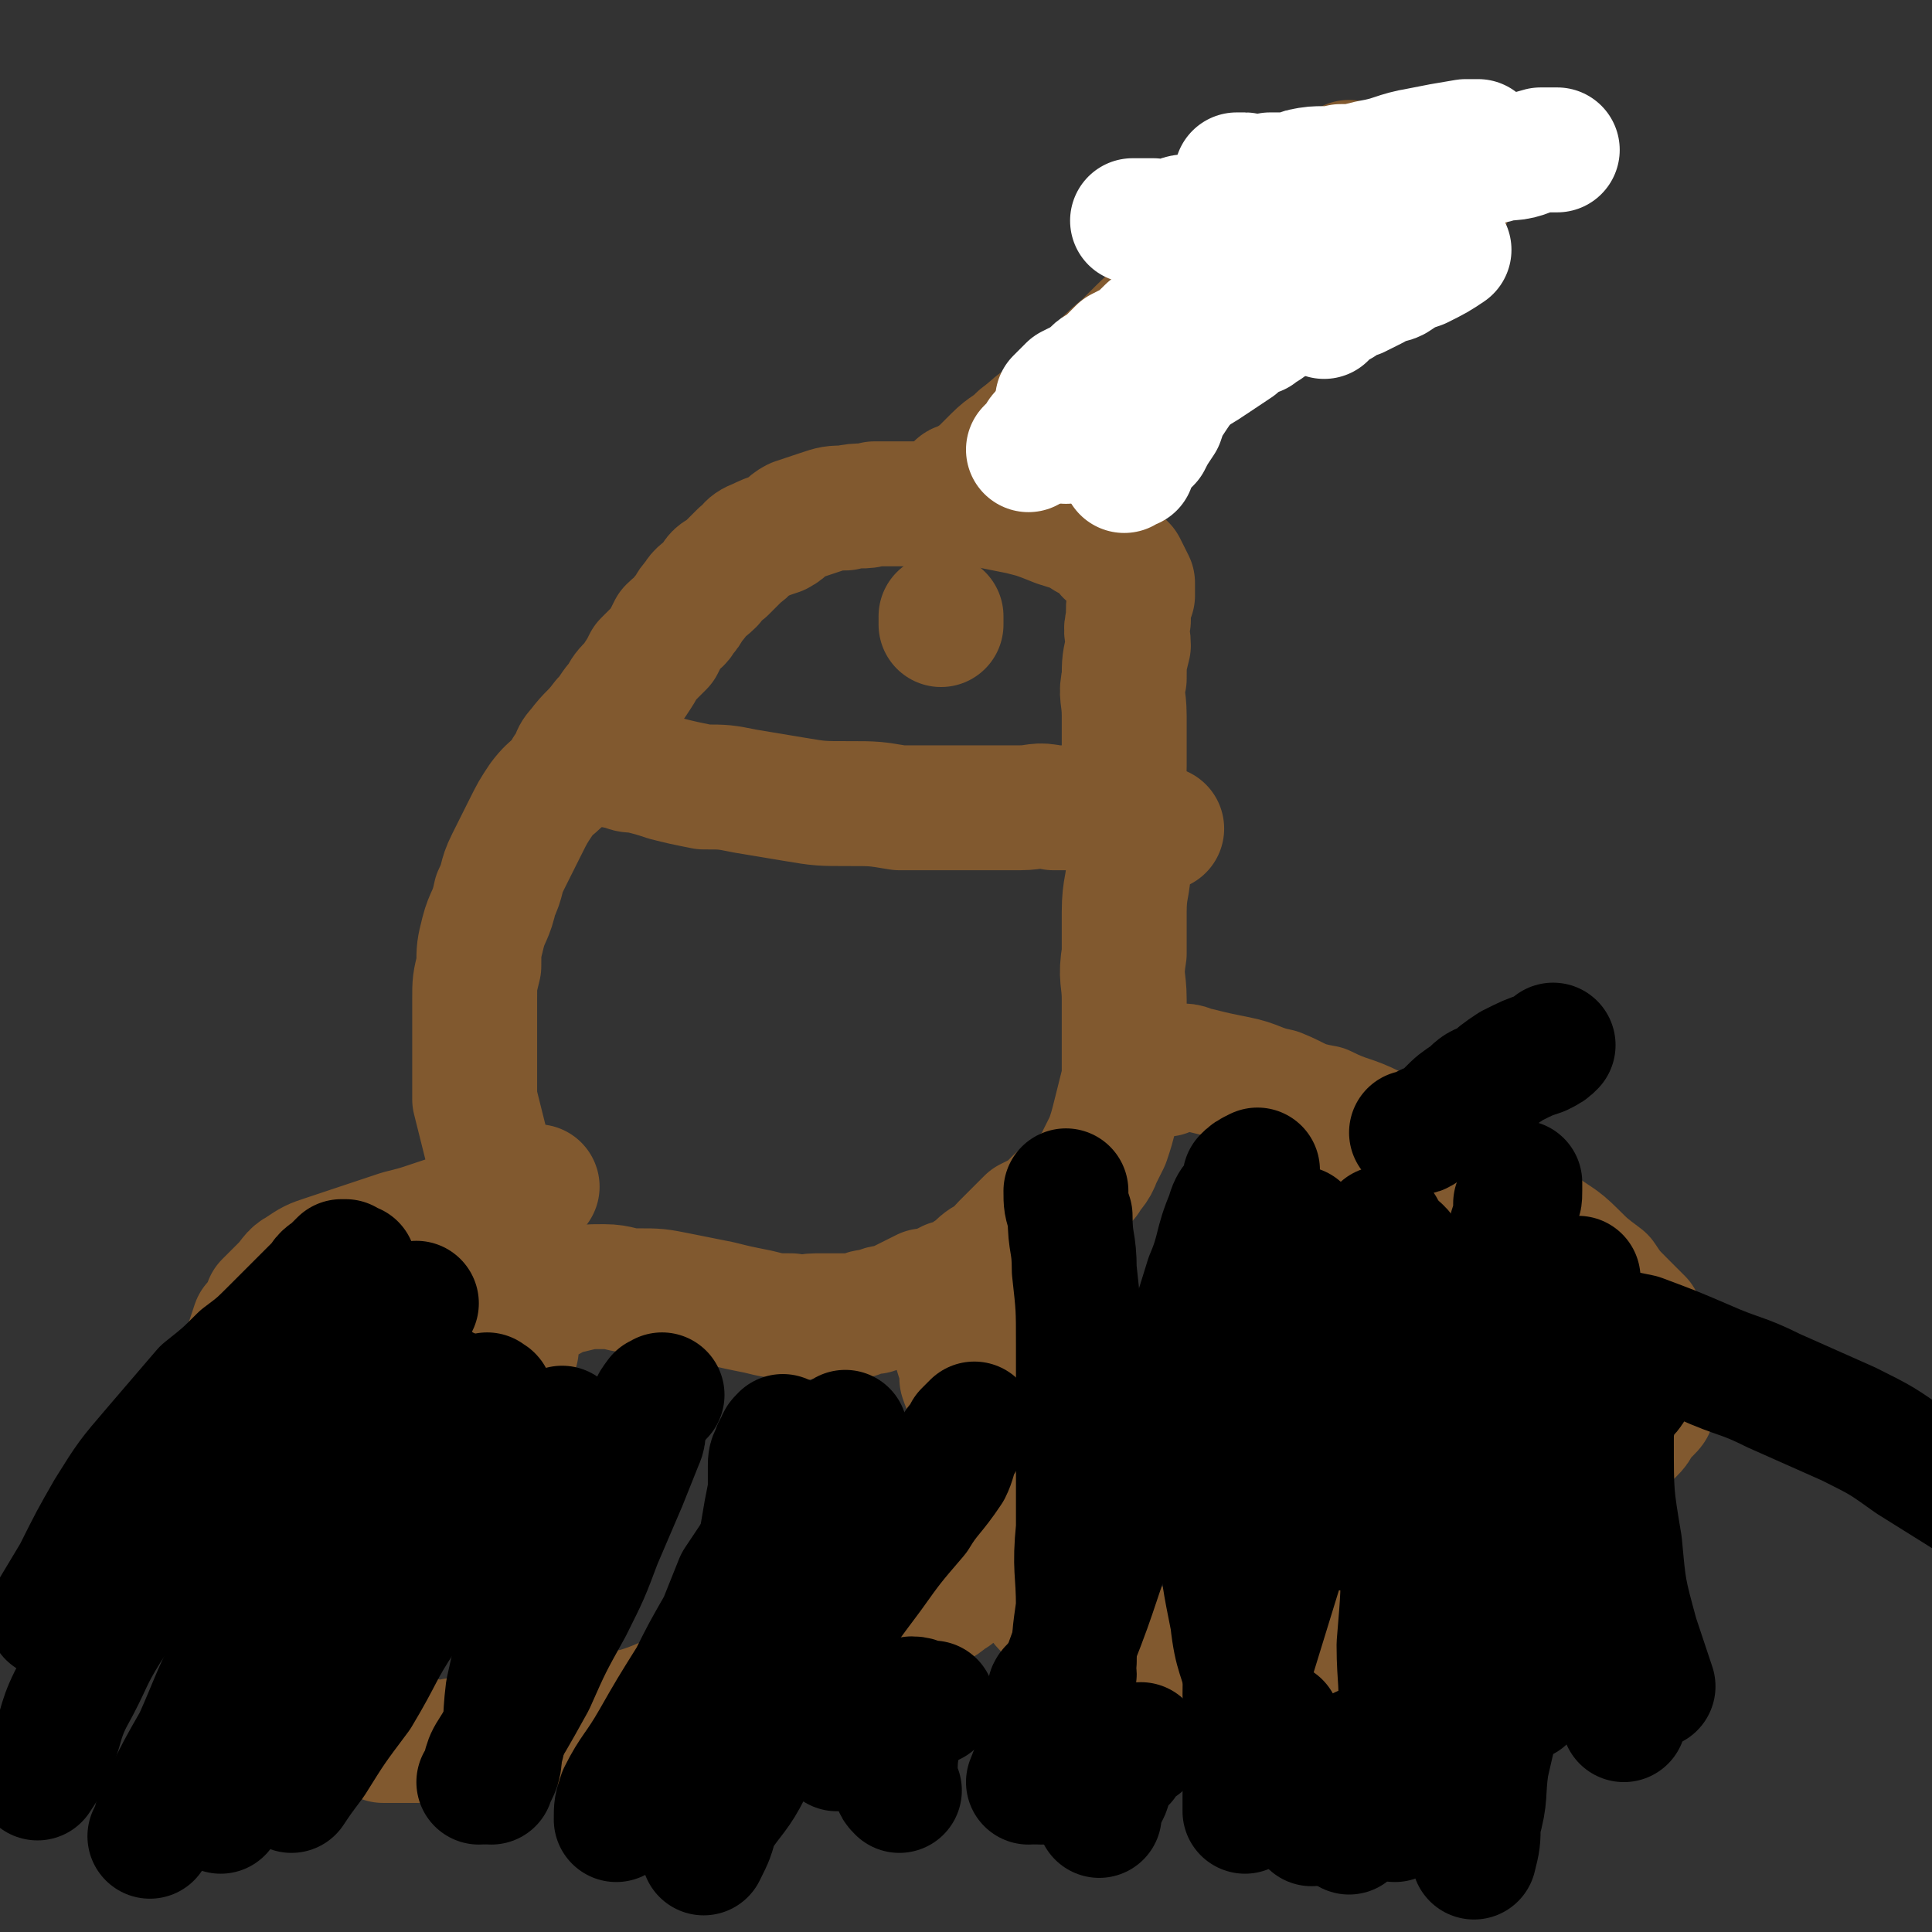 <svg viewBox='0 0 464 464' version='1.1' xmlns='http://www.w3.org/2000/svg' xmlns:xlink='http://www.w3.org/1999/xlink'><rect x="0" y="0" width="464" height="464" fill="#333333" stroke="none"/><g fill='none' stroke='#81592F' stroke-width='30' stroke-linecap='round' stroke-linejoin='round'><path d='M119,301c0,0 0,0 0,0 0,1 0,1 1,1 0,0 1,0 1,-1 0,0 0,0 0,-1 0,-1 0,-1 0,-2 0,-2 0,-2 0,-4 -1,-3 -1,-3 -2,-6 0,-4 0,-4 -1,-8 -1,-4 -1,-4 -2,-8 -1,-4 -1,-4 -2,-8 0,-5 0,-5 0,-9 0,-3 0,-3 0,-7 0,-4 0,-4 0,-8 0,-4 0,-4 1,-8 0,-4 0,-4 1,-8 1,-4 2,-4 3,-9 2,-4 1,-4 3,-8 2,-4 2,-4 4,-8 2,-4 2,-4 4,-7 3,-4 4,-3 6,-7 2,-2 1,-3 3,-5 3,-4 3,-3 6,-7 2,-2 2,-3 4,-5 1,-2 1,-2 3,-4 2,-3 2,-3 3,-5 2,-2 2,-2 4,-4 1,-2 1,-2 2,-4 2,-2 2,-1 3,-3 2,-2 1,-2 3,-4 1,-2 2,-2 4,-4 1,-2 1,-2 3,-3 2,-2 2,-2 4,-4 2,-1 1,-2 4,-3 2,-1 2,-1 5,-2 2,-1 2,-2 4,-3 3,-1 3,-1 6,-2 3,-1 3,-1 6,-1 4,-1 4,0 7,-1 4,0 4,0 8,0 4,0 4,0 9,0 4,0 4,0 8,0 5,1 5,1 10,2 4,1 4,1 9,3 3,1 4,1 7,3 3,1 3,1 5,4 2,1 2,1 4,3 1,2 1,2 2,4 0,2 0,2 0,3 -1,2 -1,2 -1,4 0,1 0,1 0,2 -1,3 0,3 0,6 -1,4 -1,4 -1,8 -1,4 0,4 0,9 0,6 0,6 0,12 0,6 -1,6 0,11 0,7 0,6 1,13 0,5 -1,5 -1,11 0,5 0,5 0,10 -1,6 0,6 0,11 0,5 0,5 0,10 0,4 0,4 0,9 -1,4 -1,4 -2,8 -1,4 -1,4 -2,7 -1,2 -1,2 -2,4 -1,3 -2,3 -3,5 -2,1 -2,1 -3,3 -2,1 -2,1 -4,2 -2,2 -2,2 -3,3 -2,1 -2,1 -4,2 -2,2 -2,2 -3,3 -2,2 -2,2 -3,3 -2,2 -1,2 -3,3 -2,1 -2,1 -4,3 -2,1 -1,1 -3,2 -1,1 -2,1 -3,1 -2,1 -2,1 -3,2 -2,0 -2,0 -3,0 -2,1 -2,1 -4,2 -2,1 -2,1 -4,2 -2,0 -2,0 -4,1 -2,0 -2,0 -4,1 -2,0 -2,0 -4,0 -3,0 -3,0 -6,0 -3,0 -3,1 -6,0 -4,0 -4,0 -8,-1 -5,-1 -5,-1 -9,-2 -5,-1 -5,-1 -10,-2 -5,-1 -5,-1 -10,-1 -4,0 -4,-1 -8,-1 -4,0 -4,0 -8,1 -3,0 -3,1 -5,2 -3,1 -3,1 -5,2 -1,2 0,2 -2,4 0,1 -1,1 -2,2 0,1 1,1 1,3 0,0 0,0 0,1 '/><path d='M144,183c0,0 0,0 0,0 1,0 1,0 2,0 1,1 1,1 3,1 2,1 2,1 4,1 4,1 4,1 7,2 4,1 4,1 9,2 5,0 5,0 10,1 6,1 6,1 12,2 6,1 6,1 13,1 6,0 6,0 12,1 5,0 5,0 11,0 5,0 5,0 10,0 4,0 4,0 8,0 4,0 4,-1 8,0 2,0 2,0 5,0 2,0 2,0 5,1 1,0 1,0 3,0 2,0 2,0 4,1 1,0 1,0 2,1 1,0 1,0 2,1 1,0 1,0 2,0 0,0 0,0 1,1 1,0 1,0 1,0 1,0 1,0 1,0 '/><path d='M226,148c0,0 0,0 0,0 0,0 0,1 0,1 0,0 0,0 0,0 0,0 0,0 0,0 0,1 0,1 0,1 '/><path d='M230,119c0,0 0,0 0,0 0,-1 -1,-1 0,-2 0,-1 1,0 2,-1 2,-1 1,-1 3,-2 2,-2 2,-2 4,-4 3,-3 3,-2 6,-5 4,-3 3,-3 7,-5 4,-4 4,-4 8,-8 5,-4 5,-5 10,-9 6,-6 6,-6 12,-11 6,-5 5,-6 11,-11 5,-4 5,-3 10,-7 4,-3 4,-3 8,-6 3,-2 3,-2 6,-4 2,-1 2,-1 4,-3 2,-1 2,-1 3,-2 '/><path d='M290,71c0,0 0,0 0,0 0,0 0,0 1,0 0,0 0,0 1,0 1,-1 1,-1 3,-2 2,-1 2,-1 5,-2 4,-1 4,-1 8,-2 5,-2 5,-2 10,-4 5,-2 5,-2 10,-4 4,-2 4,-2 8,-4 4,-1 5,-1 9,-3 1,0 1,-1 3,-2 '/><path d='M280,258c0,0 0,0 0,0 0,0 0,0 0,0 1,-1 1,-1 1,-1 0,0 0,0 0,0 1,0 1,0 3,-1 2,0 2,1 4,1 4,1 4,1 9,2 5,1 5,2 10,3 5,2 5,3 11,4 6,3 6,2 12,5 6,2 6,2 11,5 5,3 5,3 10,6 5,3 5,3 10,6 4,3 4,3 8,6 5,4 5,3 9,7 3,3 3,3 7,6 2,3 2,3 5,6 2,2 2,2 4,4 1,3 1,3 2,5 1,2 1,2 2,4 1,2 1,2 1,3 0,2 0,2 0,3 0,1 0,1 -1,2 0,2 0,2 -1,3 0,1 0,1 -1,2 -1,1 -1,1 -2,2 -1,2 -1,2 -2,3 -1,1 -1,1 -2,2 -2,2 -2,2 -5,3 -2,2 -2,2 -4,4 -3,2 -3,2 -5,3 -3,2 -3,2 -5,3 -3,2 -3,2 -5,3 -3,2 -3,2 -6,4 -2,2 -2,2 -5,4 -3,2 -3,2 -6,4 -3,3 -3,3 -6,5 -2,2 -2,2 -5,4 -3,2 -3,2 -6,4 -2,1 -2,2 -6,3 -4,1 -4,1 -8,2 -5,1 -5,1 -9,2 -5,1 -5,1 -10,2 -5,0 -5,0 -10,0 -6,0 -6,0 -12,0 -4,0 -4,0 -7,-1 -4,0 -5,0 -8,-1 -3,-1 -3,-2 -5,-3 -3,-2 -3,-2 -5,-4 -2,-2 -2,-2 -3,-4 -2,-3 -2,-3 -3,-6 -1,-2 -1,-3 -2,-5 -1,-3 -1,-3 -2,-6 -1,-3 -1,-3 -1,-6 -1,-3 -1,-3 -2,-6 -1,-3 -1,-3 -3,-6 -1,-3 -1,-3 -2,-6 -1,-3 -1,-3 -1,-6 -1,-3 -1,-2 -2,-5 0,-2 0,-2 0,-4 -1,-1 -1,-1 -1,-2 -1,-1 0,-1 0,-3 0,-1 0,-1 0,-2 0,-1 -1,-1 0,-2 0,-1 0,-1 1,-2 0,-1 0,-1 0,-2 0,-1 -1,-1 0,-1 0,-1 0,-1 0,-2 0,0 0,0 1,-1 '/><path d='M129,285c0,0 0,0 0,0 -2,0 -2,0 -4,0 -1,1 0,1 -1,1 -1,1 -1,1 -2,1 -2,1 -2,1 -3,2 -2,1 -2,1 -4,2 -3,1 -3,0 -6,1 -3,1 -3,1 -6,2 -3,1 -3,1 -7,2 -3,1 -3,1 -6,2 -3,1 -3,1 -6,2 -3,1 -3,1 -6,2 -3,1 -3,1 -6,3 -2,1 -2,2 -4,4 -2,2 -2,2 -4,4 -1,3 -1,3 -3,5 -1,3 -1,3 -2,6 -1,4 -1,4 -2,8 -1,4 -1,4 -1,9 0,6 1,6 1,13 1,5 0,5 1,10 0,6 1,6 2,11 1,5 1,5 2,9 2,4 1,5 3,9 1,3 1,3 3,7 1,3 1,3 2,6 2,2 2,2 3,4 2,2 2,2 4,4 1,1 1,1 3,2 3,0 3,0 5,1 4,0 4,0 7,1 4,0 4,0 8,0 5,0 5,1 9,0 7,0 7,-1 13,-2 7,-1 7,-2 14,-3 8,-1 8,-1 16,-2 7,-2 7,-3 14,-5 6,-2 6,-1 12,-3 5,-1 5,-1 10,-3 5,-1 5,-2 9,-3 4,-1 4,-1 8,-2 4,-2 4,-1 7,-3 3,-1 3,-1 6,-3 3,-1 3,-1 6,-3 3,-1 3,-2 5,-3 1,-2 1,-2 3,-3 1,-2 1,-2 2,-4 0,-1 0,-1 1,-3 0,-2 0,-2 1,-3 0,-2 0,-2 0,-3 0,-1 -1,-1 0,-2 0,-1 0,-1 0,-1 0,-1 0,-1 1,-2 0,-1 0,-1 0,-1 0,0 0,0 0,0 0,-1 0,-1 0,-1 -1,-2 -2,-2 -3,-3 -1,-1 -1,-1 -3,-2 '/></g>
<g fill='none' stroke='#000000' stroke-width='30' stroke-linecap='round' stroke-linejoin='round'><path d='M293,303c0,0 0,0 0,0 0,1 0,1 1,2 1,1 1,1 2,3 3,4 3,4 5,8 3,6 3,7 6,13 4,9 4,9 8,18 4,8 4,8 7,17 1,1 1,1 1,3 '/><path d='M336,300c0,0 0,0 0,0 1,1 1,1 1,2 0,2 0,2 0,3 0,3 1,2 2,5 1,7 1,7 3,13 3,9 3,9 5,19 3,10 3,10 5,20 3,10 3,10 5,20 1,2 1,2 1,4 '/><path d='M256,286c0,0 0,0 0,0 0,3 0,3 1,6 0,7 1,6 1,13 1,9 1,9 1,18 0,11 0,11 0,22 0,11 0,11 0,22 -1,10 0,10 0,19 -1,7 -1,7 -1,13 -1,2 0,2 0,3 '/><path d='M286,338c0,0 0,0 0,0 0,0 0,0 1,0 0,1 0,1 0,2 1,2 1,2 1,4 1,4 1,4 2,9 1,8 1,8 3,16 1,10 1,10 3,20 1,9 2,8 4,17 0,4 0,5 1,9 '/><path d='M379,307c0,0 0,0 0,0 0,2 0,2 0,3 -1,2 -1,2 -1,3 -1,5 -1,5 -2,9 -1,9 -1,9 -3,17 -2,11 -2,11 -4,23 -3,11 -3,11 -5,23 -1,11 -1,11 -3,22 -2,9 -2,8 -4,17 -1,7 0,7 -2,14 0,4 0,4 -1,8 '/><path d='M188,345c0,0 0,0 0,0 -1,1 -1,1 -1,2 -1,1 -1,1 -1,2 -1,1 -1,2 -1,3 0,3 0,3 0,6 -1,5 -1,5 -2,11 -1,8 -1,8 -2,16 -2,9 -3,8 -4,18 -1,8 -1,8 -1,17 -1,4 0,4 0,7 '/><path d='M203,344c0,0 0,0 0,0 -1,2 -1,2 -2,3 0,3 0,3 0,5 -1,6 0,6 0,11 -1,8 -1,8 -1,16 0,9 0,9 0,18 0,9 0,9 0,19 0,2 0,2 1,4 '/><path d='M234,342c0,0 0,0 0,0 -1,1 -1,1 -2,2 -1,2 -1,2 -2,3 -1,3 -1,4 -2,6 -4,6 -5,6 -8,11 -6,7 -6,7 -11,14 -6,8 -6,8 -11,16 -4,8 -4,8 -9,16 -4,7 -4,8 -9,15 -3,6 -4,6 -8,12 -1,4 -1,4 -3,8 '/><path d='M159,335c0,0 0,0 0,0 -1,1 -1,0 -1,1 -1,0 0,1 -1,1 -1,2 -1,2 -2,4 -1,2 0,3 -1,5 -2,5 -2,5 -4,10 -3,7 -3,7 -6,14 -3,8 -3,8 -7,16 -5,9 -5,9 -9,18 -5,9 -5,9 -10,17 -2,3 -1,4 -3,7 '/><path d='M123,342c0,0 0,0 0,0 -1,1 0,1 -1,1 0,1 0,1 -1,2 0,1 0,1 -1,2 0,2 0,2 -1,3 -2,3 -2,3 -4,7 -3,6 -3,6 -7,12 -5,10 -5,10 -11,19 -6,9 -5,9 -11,19 -6,8 -6,8 -11,16 -3,4 -3,4 -5,7 '/><path d='M117,335c0,0 0,0 0,0 0,1 1,0 1,1 0,0 -1,0 -1,0 0,1 0,1 0,1 -1,1 -1,1 -1,2 -2,3 -2,3 -3,6 -3,5 -3,5 -5,9 -5,9 -5,9 -10,17 -7,10 -7,10 -13,19 -8,11 -8,11 -15,21 -6,9 -6,9 -12,18 -3,3 -3,3 -5,6 '/><path d='M100,313c0,0 0,0 0,0 -1,1 -1,1 -1,2 -1,1 -1,1 -2,2 -1,2 -2,2 -3,4 -2,3 -1,3 -3,7 -3,7 -3,6 -6,13 -5,10 -4,10 -9,20 -5,11 -6,11 -11,21 -5,9 -5,9 -10,18 -4,8 -4,9 -8,18 -4,7 -4,7 -8,15 -2,4 -1,4 -3,8 '/><path d='M312,295c0,0 0,0 0,0 -1,0 -2,0 -2,0 0,1 1,2 2,2 2,3 2,2 4,5 4,5 4,5 8,10 6,8 7,8 14,16 8,9 8,9 16,18 9,11 9,11 18,22 8,9 8,9 15,19 3,4 3,4 5,8 '/><path d='M332,295c0,0 0,0 0,0 0,1 0,1 0,2 0,1 0,1 0,2 0,2 1,2 1,4 1,5 1,5 1,10 0,8 1,8 1,15 1,11 1,11 1,22 1,11 1,11 1,22 0,11 0,11 -1,23 0,9 1,9 0,19 0,8 0,8 0,15 0,4 0,4 -1,8 '/><path d='M196,361c0,0 0,0 0,0 -1,1 -1,1 -1,1 -1,1 -2,0 -3,0 -1,1 0,1 -1,2 -2,1 -2,0 -3,2 -2,1 -2,1 -3,3 -2,3 -3,3 -4,5 -2,3 -2,3 -4,6 -2,5 -2,5 -4,10 -4,7 -4,7 -7,13 -5,8 -5,8 -9,15 -4,7 -5,7 -8,13 -1,3 -1,3 -1,6 '/><path d='M135,343c0,0 0,0 0,0 -1,1 -1,1 -2,1 0,1 0,1 0,2 0,2 0,2 -1,4 -1,3 -1,3 -1,7 -1,7 -1,7 -2,13 -2,9 -2,9 -3,18 -2,9 -2,9 -4,18 -1,8 0,8 -2,15 0,4 -1,4 -2,7 '/><path d='M365,284c0,0 0,0 0,0 0,1 0,1 0,2 0,2 0,2 -1,3 0,3 0,3 -1,6 0,8 0,8 -1,15 -1,9 -1,9 -2,19 0,12 0,12 0,23 0,11 0,11 0,22 1,9 1,9 2,18 1,6 1,6 2,12 1,2 1,2 2,4 '/><path d='M332,304c0,0 0,0 0,0 0,2 0,2 -1,4 -2,3 -2,3 -3,6 -3,7 -3,7 -6,14 -3,10 -3,10 -7,20 -4,13 -3,14 -7,27 -4,13 -4,13 -8,26 -1,3 -1,3 -1,6 '/><path d='M302,281c0,0 0,0 0,0 -2,1 -2,1 -3,2 0,1 0,1 0,2 -2,4 -3,3 -4,7 -3,7 -2,8 -5,15 -4,13 -4,13 -9,25 -6,17 -6,16 -12,33 -6,15 -5,15 -11,30 -4,11 -4,11 -8,23 -1,5 -1,5 -3,10 '/><path d='M315,349c0,0 0,0 0,0 1,0 1,0 2,0 0,-1 0,-1 0,-1 '/><path d='M274,419c0,0 0,0 0,0 -1,0 -2,0 -2,1 -1,1 -1,1 -2,3 -1,1 -1,1 -2,2 -1,2 -1,2 -2,5 -1,2 -1,2 -2,5 0,0 0,0 0,1 '/><path d='M329,423c0,0 0,0 0,0 0,1 1,1 0,2 0,1 0,1 0,1 -1,1 -1,1 -2,3 0,2 -1,2 -1,4 -1,2 -1,3 -1,5 0,1 0,1 -1,2 '/><path d='M327,420c0,0 0,0 0,0 0,1 0,1 -1,2 -1,1 -1,1 -2,2 -1,0 -1,0 -2,1 -1,3 -1,3 -3,5 -1,3 -1,3 -3,6 0,1 0,1 -1,2 '/><path d='M307,414c0,0 0,0 0,0 0,1 0,1 0,2 -1,1 -2,1 -2,2 -1,1 -1,1 -1,3 -1,2 -1,2 -1,4 -2,3 -2,3 -4,6 0,2 0,2 0,4 '/><path d='M224,409c0,0 0,0 0,0 -3,0 -3,-1 -5,-1 -1,0 0,1 0,1 -1,2 -1,2 -1,3 -1,3 -1,3 -2,5 -1,5 -1,5 -1,10 0,2 0,2 1,3 '/><path d='M253,405c0,0 0,0 0,0 -1,1 -1,1 -1,2 0,2 0,2 0,3 -1,3 0,3 0,5 -1,6 -1,6 -2,11 0,1 0,1 0,2 '/><path d='M339,272c0,0 0,0 0,0 2,0 2,0 3,-1 1,-1 1,0 2,-1 2,-1 2,-1 4,-3 2,-2 2,-2 5,-4 2,-2 2,-2 5,-3 2,-2 2,-2 5,-4 4,-2 4,-2 7,-3 2,-1 2,-1 3,-2 '/><path d='M377,316c0,0 0,0 0,0 4,1 4,1 7,2 5,2 5,2 10,3 8,3 8,3 15,6 9,4 9,3 17,7 9,4 9,4 18,8 8,4 8,4 15,9 8,5 8,5 16,10 2,2 1,2 3,3 '/><path d='M359,317c0,0 0,0 0,0 2,2 2,2 3,4 2,3 2,3 3,7 4,7 5,6 8,14 4,9 4,10 7,20 3,11 3,11 5,23 2,12 2,12 5,23 0,3 0,3 0,5 '/><path d='M392,333c0,0 0,0 0,0 -1,2 -2,2 -3,3 -1,2 -1,2 -1,3 -1,4 -1,4 -1,7 0,13 0,13 2,25 1,11 1,11 4,22 2,6 2,6 4,12 '/><path d='M110,335c0,0 0,0 0,0 -2,-1 -2,-1 -4,-2 -2,-1 -1,-1 -3,-2 -2,-1 -2,-2 -5,-2 -3,-1 -3,-1 -6,-1 -5,1 -5,1 -9,3 -7,4 -7,4 -13,9 -9,7 -9,7 -17,15 -8,9 -8,9 -15,18 -6,9 -6,9 -12,18 -5,8 -4,8 -9,17 -3,6 -2,7 -5,13 -1,3 -1,3 -3,6 '/><path d='M85,304c0,0 0,0 0,0 -1,0 -1,0 -2,-1 0,0 0,0 -1,0 -1,1 -1,1 -2,2 -1,1 -2,1 -3,3 -2,2 -2,2 -5,5 -3,3 -3,3 -6,6 -4,4 -4,4 -8,7 -4,4 -4,4 -9,8 -6,7 -6,7 -12,14 -6,7 -6,7 -11,15 -4,7 -4,7 -8,15 -3,5 -3,5 -6,10 '/></g>
<g fill='none' stroke='#FFFFFF' stroke-width='30' stroke-linecap='round' stroke-linejoin='round'><path d='M247,108c0,0 0,0 0,0 1,-1 1,-1 2,-2 1,-2 1,-2 3,-3 2,-2 2,-1 4,-3 4,-1 4,-1 7,-3 4,-3 4,-3 9,-5 4,-3 4,-3 9,-5 4,-3 4,-3 9,-5 5,-2 5,-2 10,-4 5,-2 5,-1 9,-3 5,-2 5,-2 9,-4 3,-1 3,-1 5,-3 '/><path d='M270,113c0,0 0,0 0,0 1,-1 1,-1 2,-1 0,0 0,-1 0,-1 0,-1 0,-1 1,-2 1,-1 1,-1 3,-3 1,-2 1,-2 3,-5 1,-3 1,-3 3,-6 2,-3 2,-3 5,-6 2,-3 2,-3 4,-6 1,-3 0,-3 2,-6 2,-3 3,-3 5,-6 3,-2 3,-3 6,-5 3,-3 3,-2 7,-4 5,-3 5,-3 10,-5 4,-2 4,-3 9,-5 1,0 1,0 2,0 '/><path d='M256,106c0,0 0,0 0,0 0,-1 0,-1 1,-1 1,-1 1,-1 2,-2 2,-1 2,-1 5,-2 2,-1 2,-2 5,-3 4,-2 4,-1 8,-3 4,-2 4,-2 7,-4 4,-2 4,-2 7,-4 3,-2 3,-2 6,-4 2,-2 2,-2 5,-3 1,-1 2,-1 4,-3 0,0 0,0 0,-1 0,0 0,0 0,-1 '/><path d='M254,96c0,0 0,0 0,0 0,0 0,0 1,-1 0,0 0,0 0,0 1,-1 1,-1 2,-2 2,-1 2,-1 4,-2 2,-1 1,-2 4,-3 2,-2 2,-2 4,-4 4,-2 4,-2 7,-5 4,-2 4,-2 7,-5 3,-2 3,-2 6,-5 2,-2 2,-2 4,-4 3,-2 3,-2 5,-3 2,-1 2,-1 4,-3 2,-1 2,-1 4,-2 2,-1 2,-1 3,-2 '/><path d='M273,85c0,0 0,0 0,0 0,-1 0,-1 1,-1 1,0 1,0 2,-1 0,0 1,0 1,-1 2,-1 2,-1 4,-2 2,-2 2,-1 5,-3 3,-2 3,-2 6,-4 4,-3 4,-3 7,-5 3,-2 3,-2 6,-4 2,-2 2,-2 5,-4 2,-2 2,-2 4,-3 1,-1 1,-1 2,-1 1,0 1,0 2,0 0,0 0,0 1,0 '/><path d='M281,74c0,0 0,0 0,0 0,-1 0,-1 1,-1 1,0 1,0 1,0 1,0 1,0 2,-1 1,0 1,0 2,-1 1,-1 1,-1 2,-2 2,-1 2,-1 4,-2 3,-2 3,-2 5,-4 3,-2 2,-2 4,-4 3,-2 3,-2 6,-4 3,-2 3,-2 5,-4 2,-1 2,-1 4,-3 1,-1 1,-1 2,-2 2,-1 2,-1 5,-1 1,0 1,0 3,0 '/><path d='M272,53c0,0 0,0 0,0 0,0 0,0 1,0 0,0 0,0 1,0 1,0 1,0 1,0 1,0 1,0 2,0 0,1 0,1 1,1 2,0 2,-1 4,-1 2,-1 2,-1 5,-1 4,-1 4,-1 8,-2 2,0 3,0 5,0 4,-1 4,-1 7,-2 2,0 2,0 4,0 1,0 1,0 2,-1 1,-1 0,-1 1,-2 '/><path d='M318,76c0,0 0,0 0,0 1,-1 1,-1 1,-2 1,0 1,0 1,0 1,-1 1,-1 2,-1 1,-1 1,-1 2,-2 1,0 1,0 2,0 2,-1 2,-1 4,-2 2,-2 3,-1 5,-2 3,-2 3,-2 6,-3 4,-2 4,-2 7,-4 0,0 0,0 0,0 '/><path d='M314,45c0,0 0,0 0,0 0,0 0,0 1,0 0,0 0,0 1,0 1,0 1,0 2,0 1,-1 1,-1 3,-1 3,-1 3,0 7,0 4,0 4,0 8,-1 6,-1 6,-2 12,-3 7,-1 7,0 13,-2 5,0 5,-1 9,-2 2,0 2,0 4,0 '/><path d='M297,42c0,0 0,0 0,0 1,0 1,0 2,0 1,0 0,1 1,1 0,0 0,0 1,0 1,0 1,0 1,0 2,0 2,0 3,-1 1,0 1,0 2,0 1,0 1,0 3,0 2,0 2,-1 3,-1 4,-1 5,0 9,-1 3,0 3,0 7,-1 6,-1 6,-2 12,-3 5,-1 5,-1 11,-2 1,0 1,0 3,0 '/></g>
</svg>
